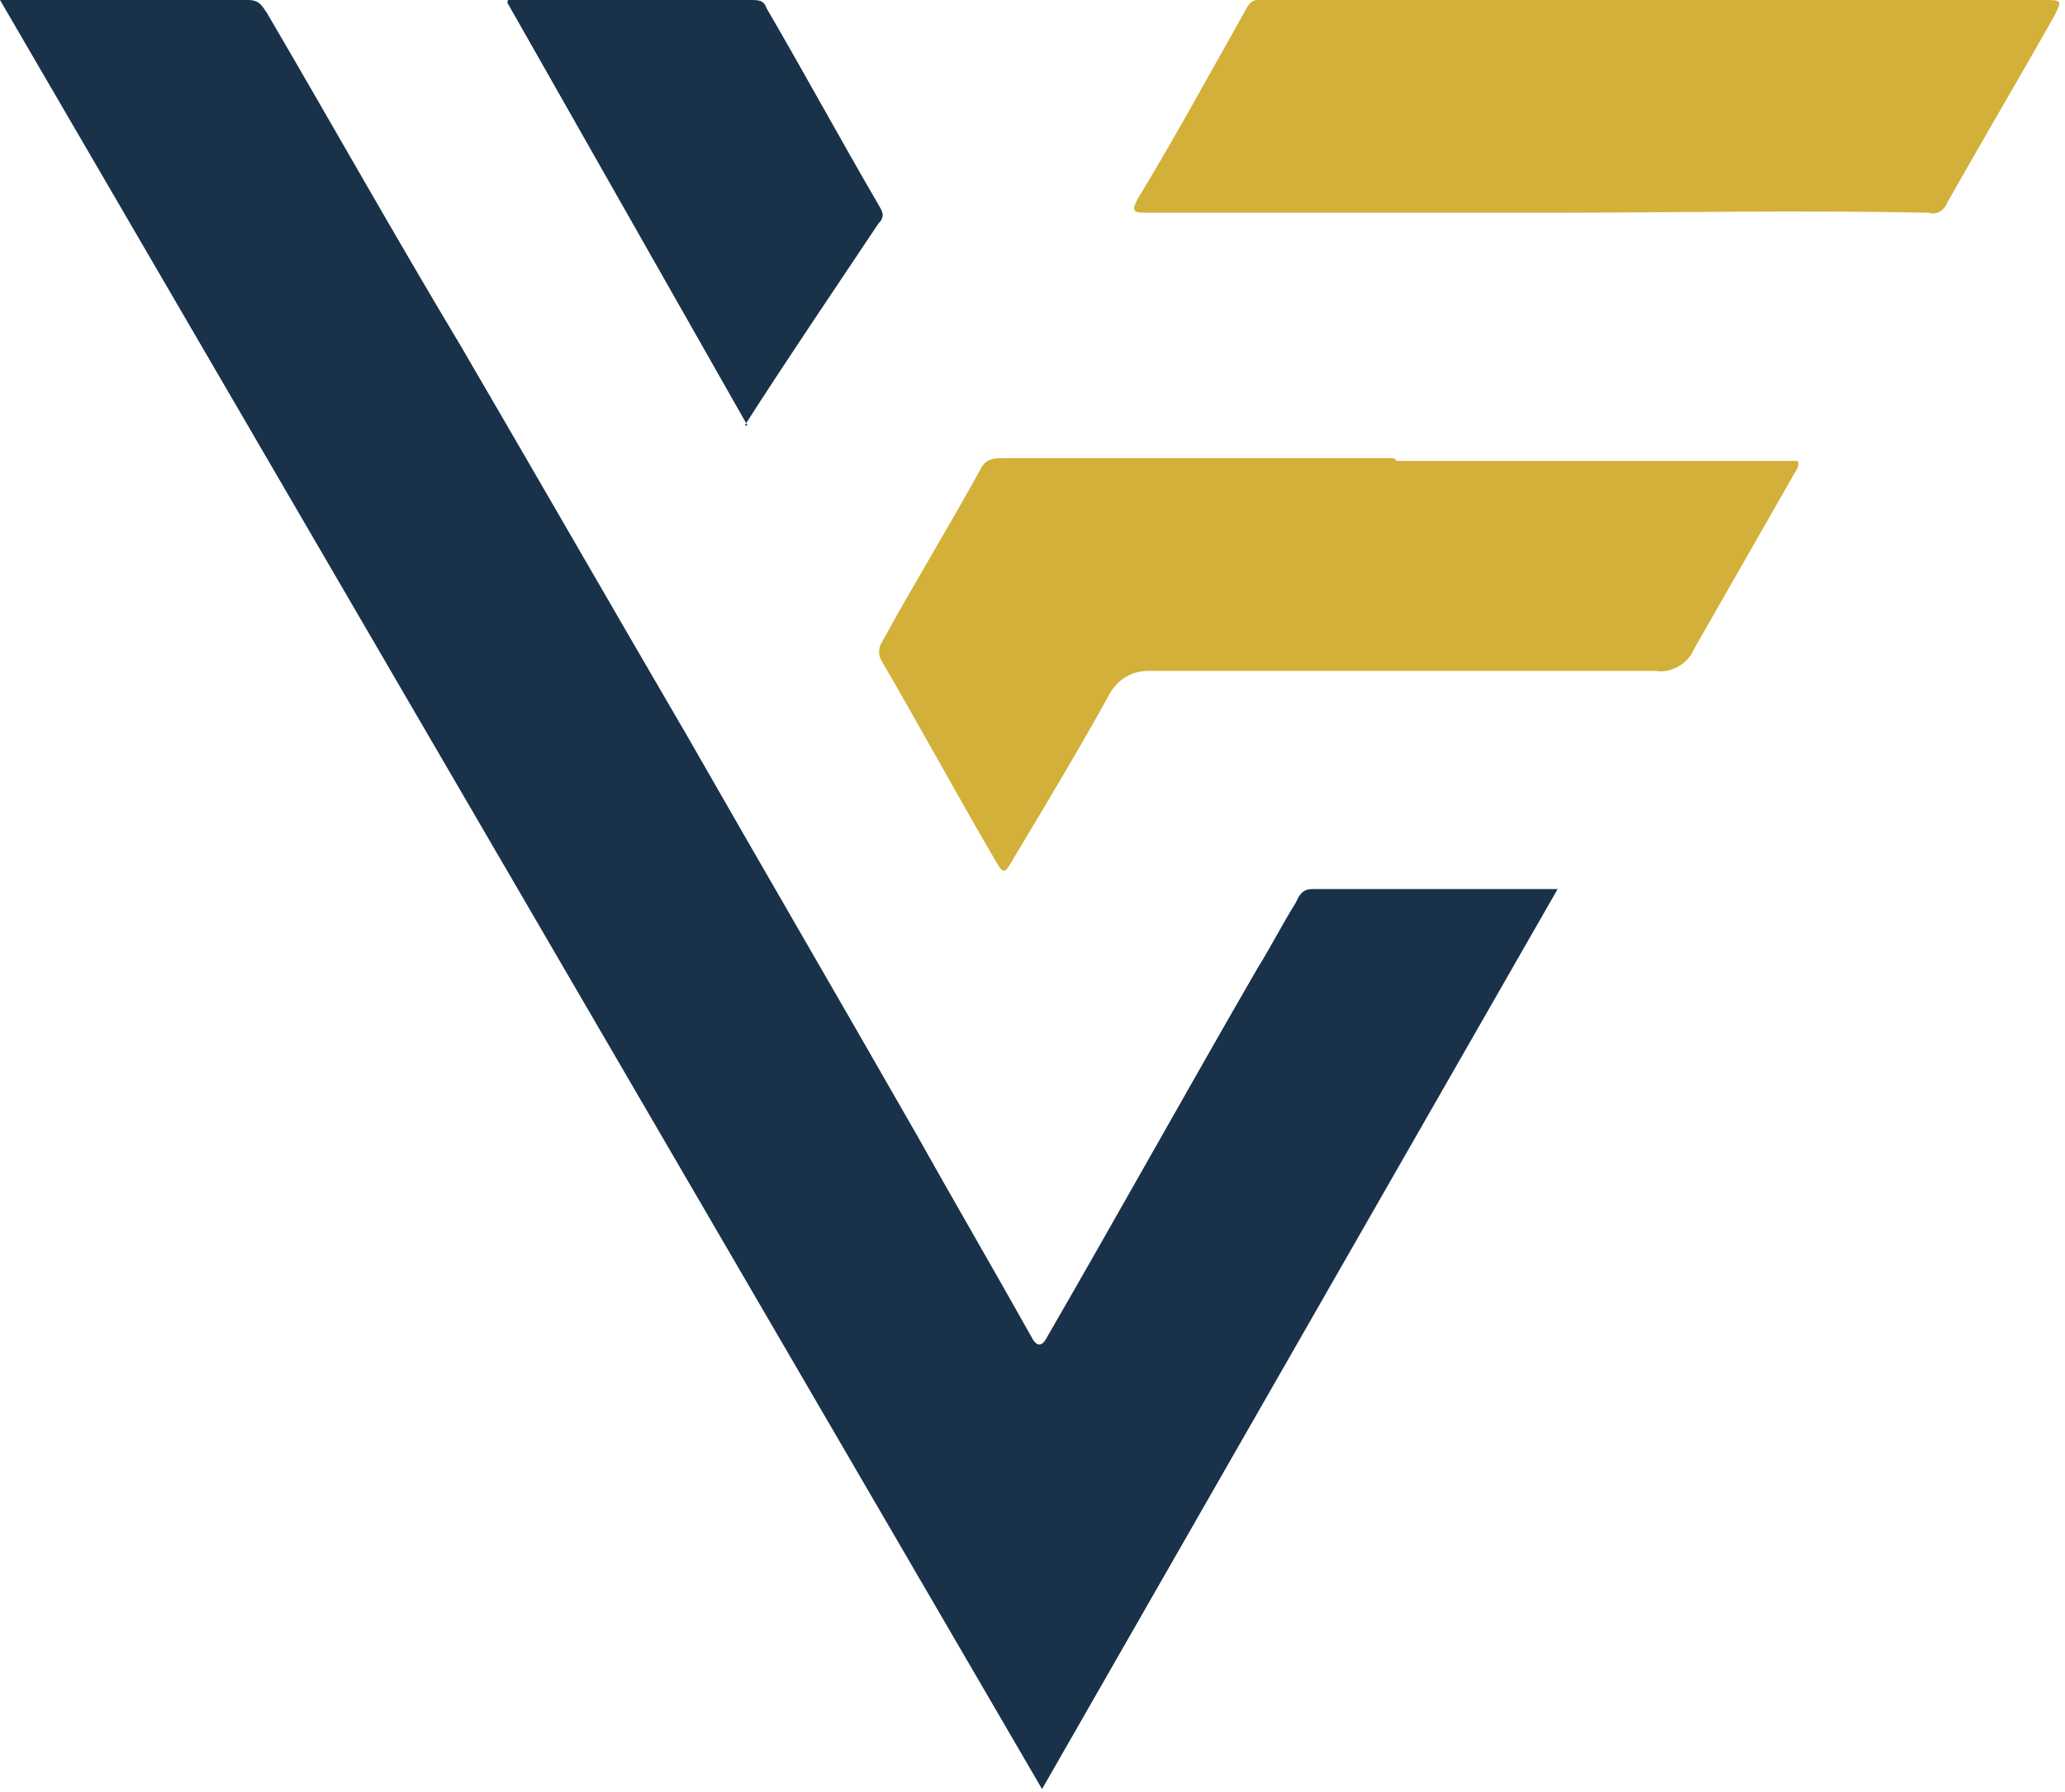 <svg xmlns="http://www.w3.org/2000/svg" id="Ebene_1" viewBox="0 0 75.7 65.7"><defs><style>      .st0 {        fill: #d3b039;      }      .st1 {        fill: #193249;      }    </style></defs><path id="Pfad_1" class="st1" d="M0,0C3.1,0,6.1,0,9.1,0c.4,0,.5.2.7.5,2.4,4.1,4.7,8.2,7.1,12.2,2.8,4.8,5.5,9.5,8.3,14.3,2.8,4.9,5.6,9.7,8.4,14.6,1.4,2.5,2.8,4.9,4.2,7.4.2.4.4.4.6,0,2.6-4.5,5.1-9,7.7-13.5.5-.8.9-1.6,1.4-2.4.1-.2.2-.5.6-.5,3,0,6,0,9,0l-18.9,33L0,0"></path><path id="Pfad_2" class="st0" d="M51.2,16.9h14.2c.2,0,.4,0,.5,0,.1.2-.1.4-.2.6-1.2,2.1-2.4,4.2-3.6,6.3-.2.5-.8.9-1.4.8-6.2,0-12.4,0-18.6,0-.6,0-1.1.3-1.4.8-1.1,2-2.3,4-3.5,6-.4.7-.4.7-.8,0-1.4-2.4-2.7-4.8-4.1-7.2-.1-.2-.1-.4,0-.6,1.2-2.2,2.5-4.3,3.7-6.5.2-.3.5-.3.8-.3h14.3,0Z"></path><path id="Pfad_3" class="st0" d="M57.2,7.8c-4,0-7.3,0-10.6,0-1.5,0-3.1,0-4.6,0-.5,0-.5-.1-.3-.5,1.4-2.3,2.7-4.7,4-7,.2-.4.5-.3.8-.3h15.6c4.3,0,8.5,0,12.8,0,.7,0,.7,0,.4.6-1.3,2.3-2.6,4.5-3.9,6.8-.1.3-.4.5-.7.4-4.8-.1-9.6,0-13.7,0"></path><path id="Pfad_4" class="st1" d="M27.4,15.6L18.6.1c0-.2.2-.1.3-.1,2.9,0,5.7,0,8.6,0,.3,0,.5,0,.6.3,1.4,2.4,2.7,4.8,4.1,7.2.1.2.3.4,0,.7-1.6,2.4-3.3,4.9-4.9,7.4"></path></svg>